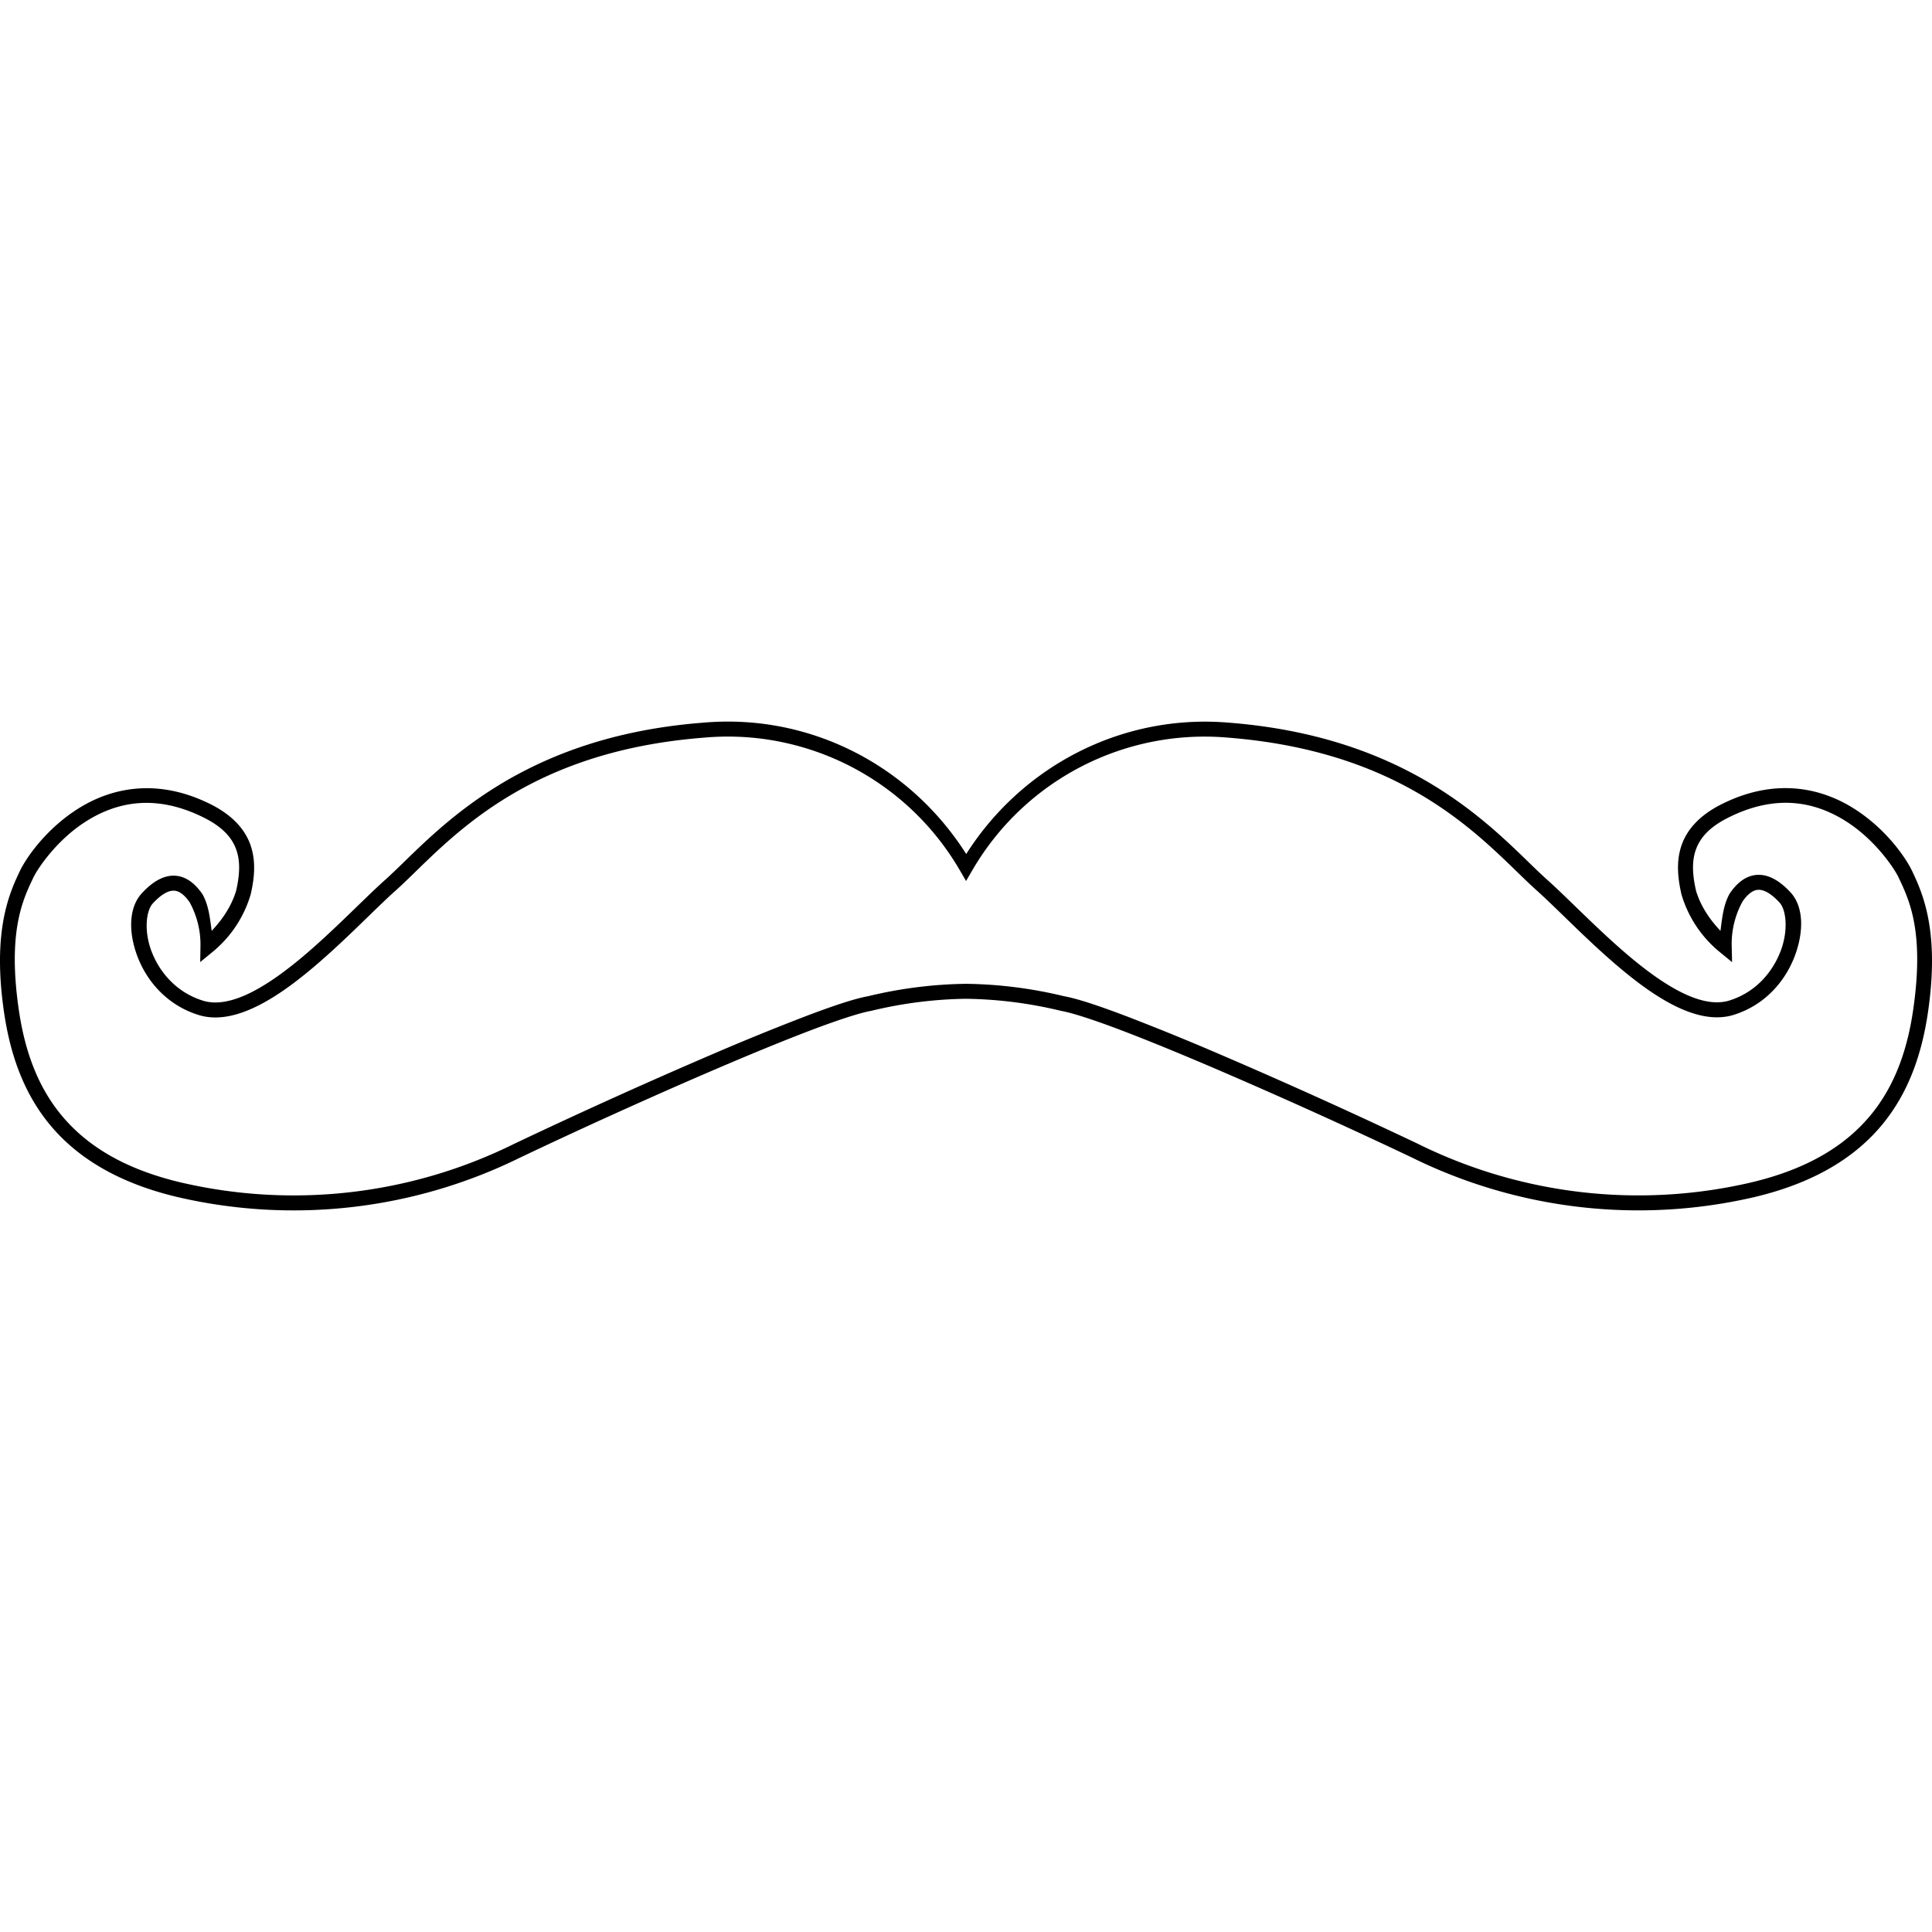 <svg xmlns="http://www.w3.org/2000/svg" viewBox="0 0 128 128"> <path d="M49.591 47.857a18.793 18.793 0 0 0-3.095.03l.006-.001c-12.754 1.009-17.979 7.72-20.958 10.383-1.568 1.402-3.741 3.716-5.985 5.523-1.121.904-2.26 1.678-3.314 2.142-1.054.464-2 .61-2.799.363-1.75-.545-2.863-1.868-3.392-3.231-.529-1.364-.382-2.722.074-3.216.623-.673 1.09-.861 1.419-.84.323.019.662.259 1.02.77.48.886.731 1.878.715 2.886l-.018 1.072.83-.68a7.751 7.751 0 0 0 2.508-3.78l.006-.015.003-.016c.243-1.058.354-2.155.004-3.205-.35-1.05-1.173-2.002-2.612-2.735-3.586-1.811-6.654-1.101-8.819.264-2.165 1.365-3.465 3.291-3.87 4.143-.692 1.455-1.823 3.94-1.059 9.27.384 2.678 1.219 5.29 3.002 7.474 1.784 2.184 4.507 3.914 8.557 4.863h.002a33.925 33.925 0 0 0 22.689-2.65l.006-.001c3.47-1.654 8.47-3.938 13.009-5.88 2.27-.972 4.425-1.858 6.212-2.536 1.787-.678 3.228-1.147 3.967-1.28l.016-.001.013-.004c2.055-.5 4.161-.768 6.276-.797 2.115.029 4.22.296 6.276.797l.015.004.016.002c.74.132 2.18.601 3.967 1.28 1.787.677 3.942 1.565 6.212 2.536a382.269 382.269 0 0 1 13.015 5.88 33.929 33.929 0 0 0 22.679 2.65h.002c4.05-.949 6.773-2.679 8.557-4.863 1.783-2.184 2.618-4.796 3.002-7.473.764-5.332-.368-7.806-1.058-9.269-.406-.859-1.705-2.788-3.869-4.153-2.164-1.365-5.23-2.073-8.81-.256-1.44.733-2.264 1.684-2.614 2.735-.35 1.05-.237 2.147.006 3.205l.002.016.006.015a7.751 7.751 0 0 0 2.508 3.78l.838.686-.025-1.082a5.842 5.842 0 0 1 .724-2.944c.358-.51.696-.746 1.02-.765.33-.02.798.168 1.42.837.452.486.602 1.859.072 3.237-.53 1.378-1.643 2.716-3.391 3.26-.799.248-1.745.1-2.8-.365-1.053-.464-2.19-1.236-3.312-2.14-2.243-1.807-4.419-4.121-5.987-5.523-2.98-2.665-8.214-9.344-20.967-10.373l.006.002c-7.028-.64-13.737 2.771-17.5 8.693-3.175-5.006-8.485-8.282-14.423-8.724Zm-.073.99h.002a17.798 17.798 0 0 1 14.055 8.784l.429.737.43-.737a17.798 17.798 0 0 1 16.99-8.755h.004c12.437 1.004 17.226 7.297 20.386 10.121 1.501 1.343 3.704 3.69 6.026 5.56 1.16.934 2.352 1.754 3.535 2.275 1.182.52 2.38.749 3.492.403 2.075-.646 3.403-2.236 4.024-3.851.621-1.616.629-3.302-.271-4.27-.73-.785-1.466-1.195-2.208-1.151-.742.043-1.338.541-1.797 1.209l-.013.02-.012.019c-.416.751-.493 1.614-.604 2.46-.723-.764-1.313-1.64-1.619-2.654-.222-.971-.295-1.874-.033-2.661.263-.79.848-1.514 2.123-2.163 3.291-1.67 5.881-1.02 7.83.21 1.948 1.228 3.216 3.13 3.502 3.736.691 1.464 1.713 3.545.973 8.704-.368 2.568-1.154 4.988-2.789 6.99-1.634 2-4.126 3.61-8.014 4.521a32.938 32.938 0 0 1-22.022-2.574l-.002-.002-.004-.002a382.95 382.95 0 0 0-13.05-5.898 167.963 167.963 0 0 0-6.252-2.55c-1.803-.684-3.225-1.162-4.132-1.326a29.101 29.101 0 0 0-6.486-.822H63.998a29.11 29.11 0 0 0-6.483.822c-.908.163-2.331.64-4.135 1.324a167.914 167.914 0 0 0-6.252 2.55 381.77 381.77 0 0 0-13.05 5.9l-.004.002-.004.002a32.935 32.935 0 0 1-22.029 2.574h-.002c-3.887-.91-6.378-2.52-8.012-4.522-1.635-2.001-2.421-4.421-2.79-6.989-.74-5.16.284-7.251.974-8.702.286-.602 1.552-2.502 3.502-3.731 1.95-1.23 4.544-1.881 7.84-.217 1.274.649 1.86 1.374 2.122 2.163.262.785.19 1.686-.03 2.655-.306 1.016-.897 1.895-1.621 2.66-.114-.824-.19-1.663-.593-2.396l-.012-.022-.015-.021c-.458-.668-1.052-1.168-1.795-1.213-.743-.046-1.48.369-2.21 1.159-.895.97-.893 2.644-.271 4.246.622 1.602 1.951 3.175 4.024 3.82 1.112.347 2.312.118 3.494-.403 1.183-.52 2.375-1.34 3.535-2.275 2.322-1.87 4.523-4.216 6.024-5.559v.002c3.162-2.826 7.94-9.149 20.376-10.133h.006c.974-.09 1.955-.1 2.93-.029z"/> </svg>
